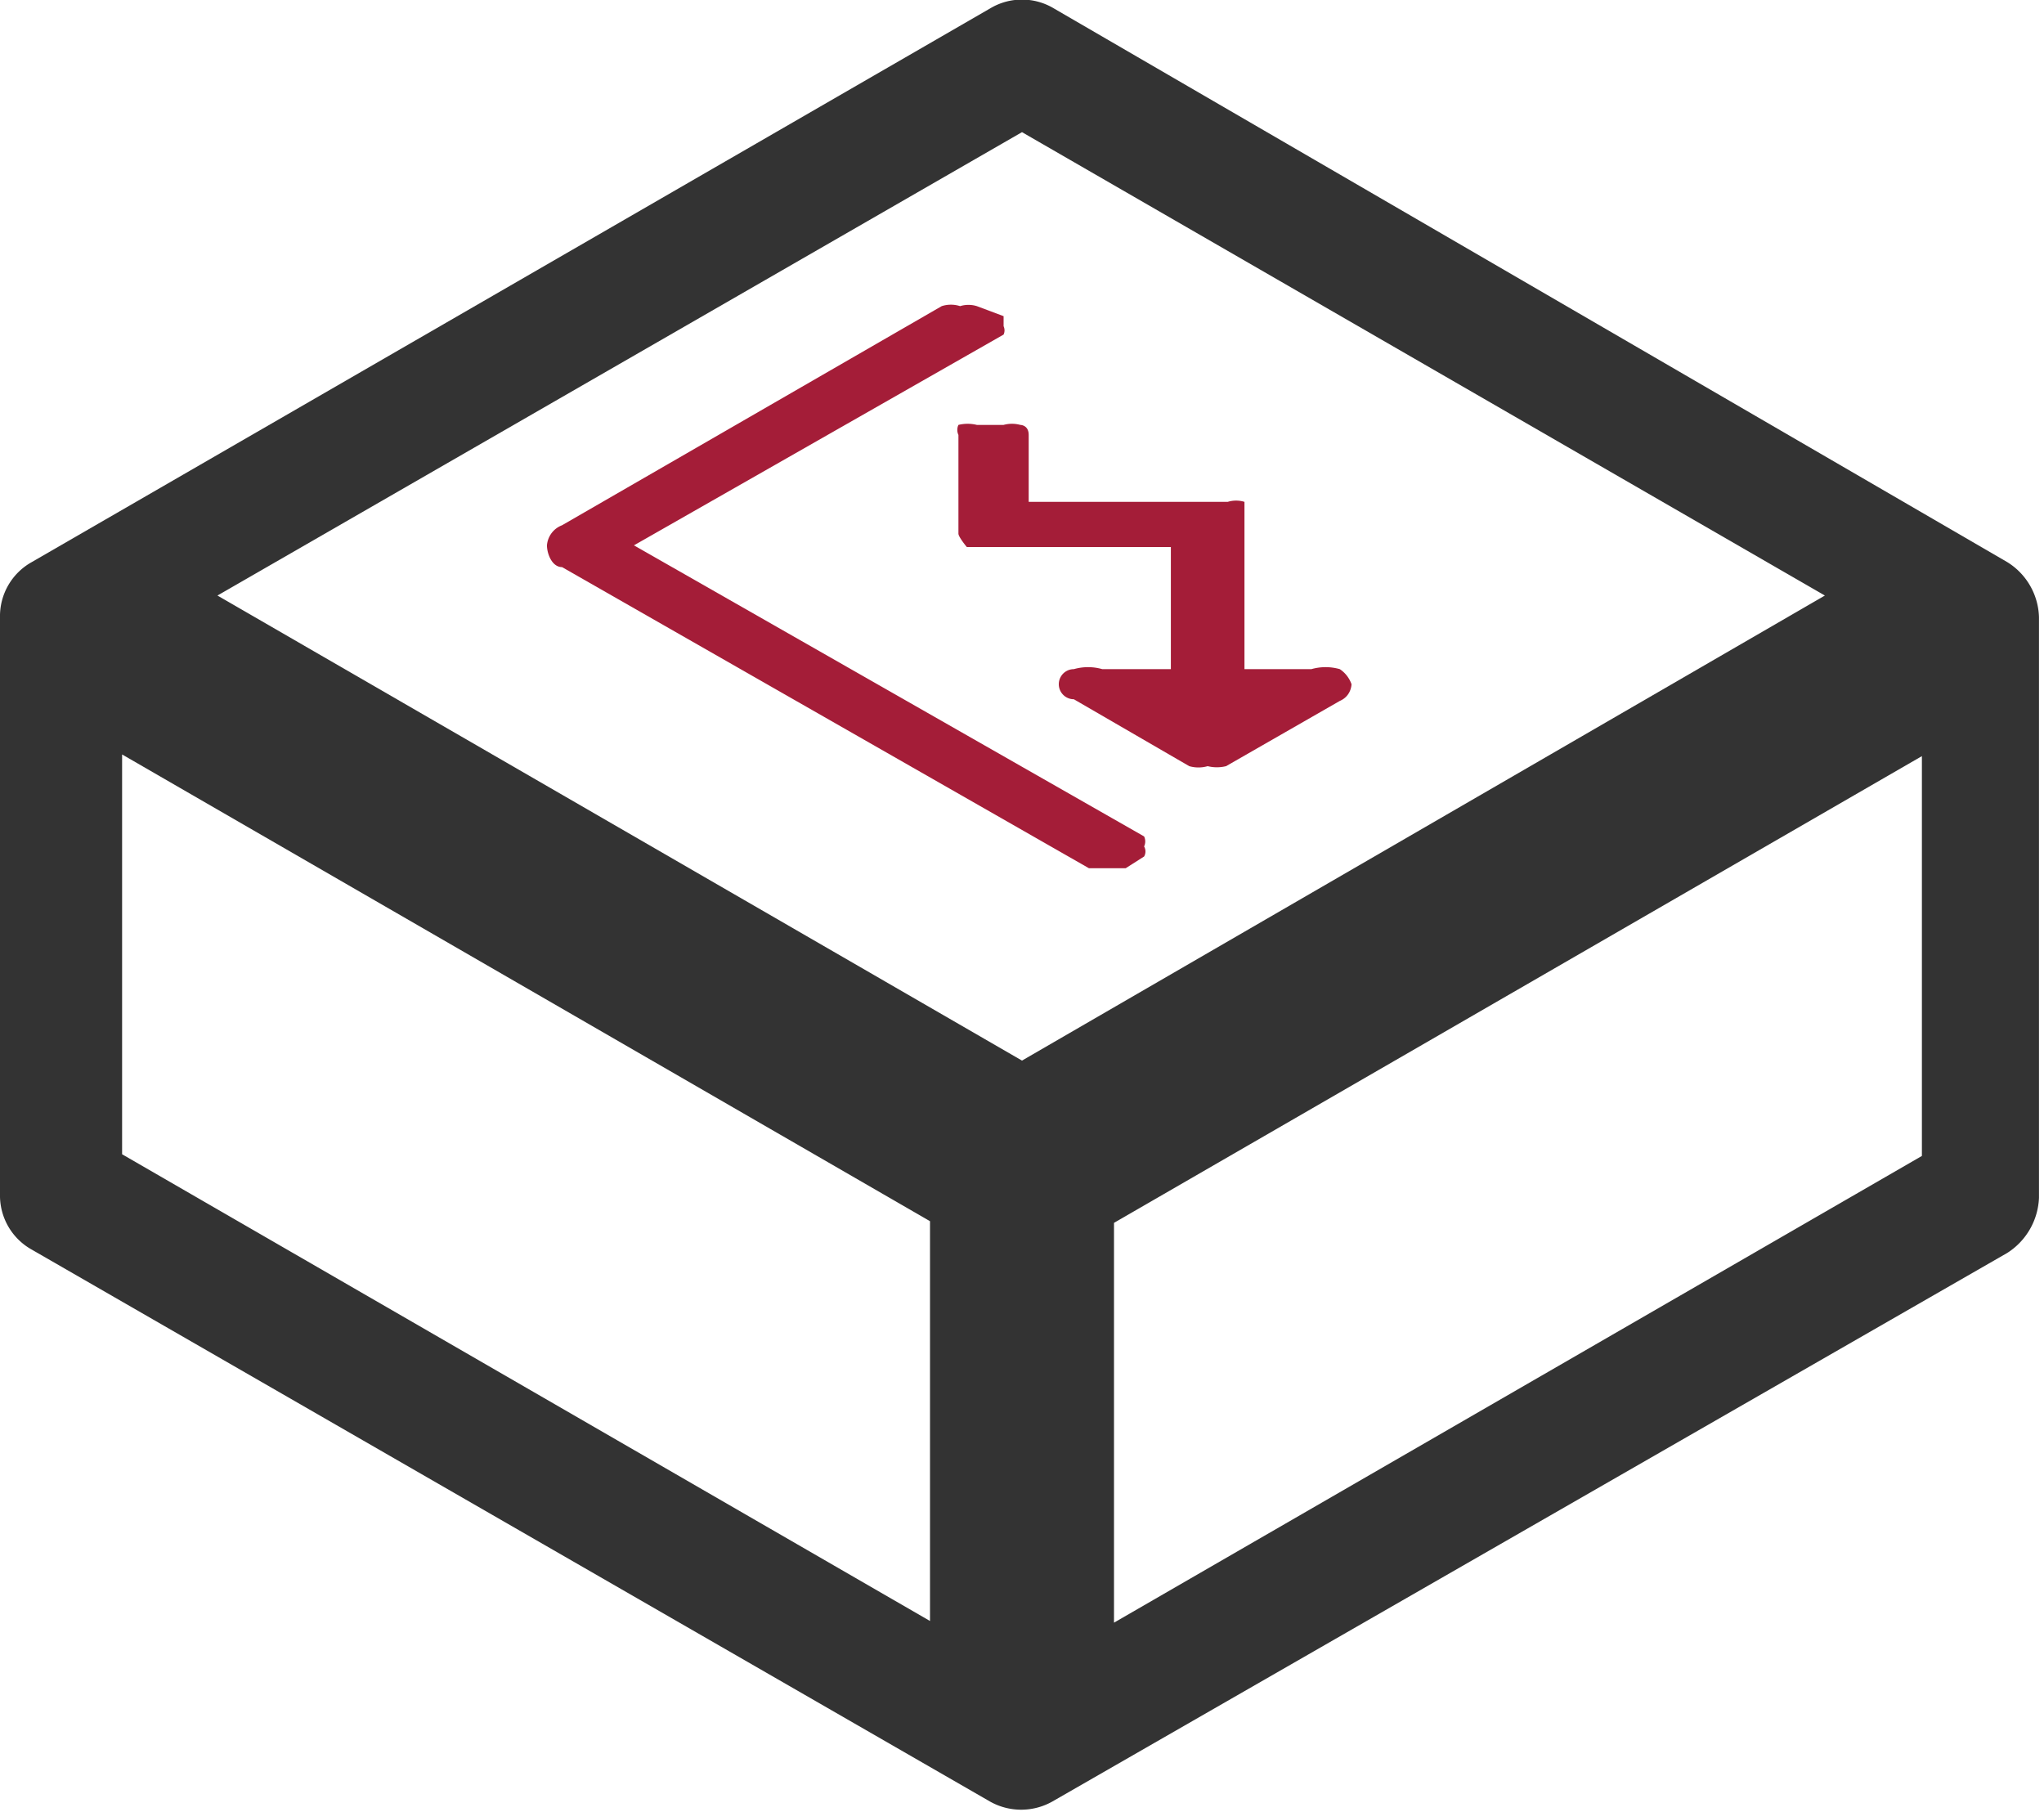 <svg xmlns="http://www.w3.org/2000/svg" viewBox="0 0 12.22 10.83"><defs><style>.cls-1{fill:#a41d38}.cls-2{fill:#333}</style></defs><title>Rate-Modeling</title><g id="Layer_2" data-name="Layer 2"><g id="Layer_2-2" data-name="Layer 2"><path class="cls-1" d="M6.84 5a.07.07 0 0 1 0 .06.06.06 0 0 1 0 .06l-.11.07h-.22l-3.15-1.8c-.06 0-.09-.08-.09-.13a.14.14 0 0 1 .09-.12l2.27-1.31a.18.18 0 0 1 .11 0 .17.17 0 0 1 .1 0l.16.06v.06A.06.06 0 0 1 6 2L3.79 3.26zM5.73 3.19V2.6a.07.07 0 0 1 0-.06.23.23 0 0 1 .11 0H6a.19.19 0 0 1 .1 0s.05 0 .05.06V3h1.19a.17.17 0 0 1 .1 0v1h.4a.31.31 0 0 1 .17 0 .18.18 0 0 1 .07.09s0 .07-.07.1l-.68.39a.23.23 0 0 1-.11 0 .2.2 0 0 1-.11 0l-.69-.4a.09.09 0 0 1 0-.18.31.31 0 0 1 .17 0H7v-.73H5.78s-.05-.06-.05-.08z"/><path class="cls-2" d="M5.92.05L.19 3.36a.37.37 0 0 0-.19.33v3.45a.37.37 0 0 0 .19.33l5.73 3.3a.38.38 0 0 0 .37 0L12 7.49a.41.41 0 0 0 .19-.33V3.69a.4.4 0 0 0-.19-.33L6.3.05a.37.37 0 0 0-.38 0zm-.36 9.64L.73 6.9V4.51L5.56 7.3zM1.3 3.56L6.11.79l4.8 2.77-4.8 2.78zm10.19 3.35L6.66 9.7V7.31l4.83-2.79z"/></g></g></svg>